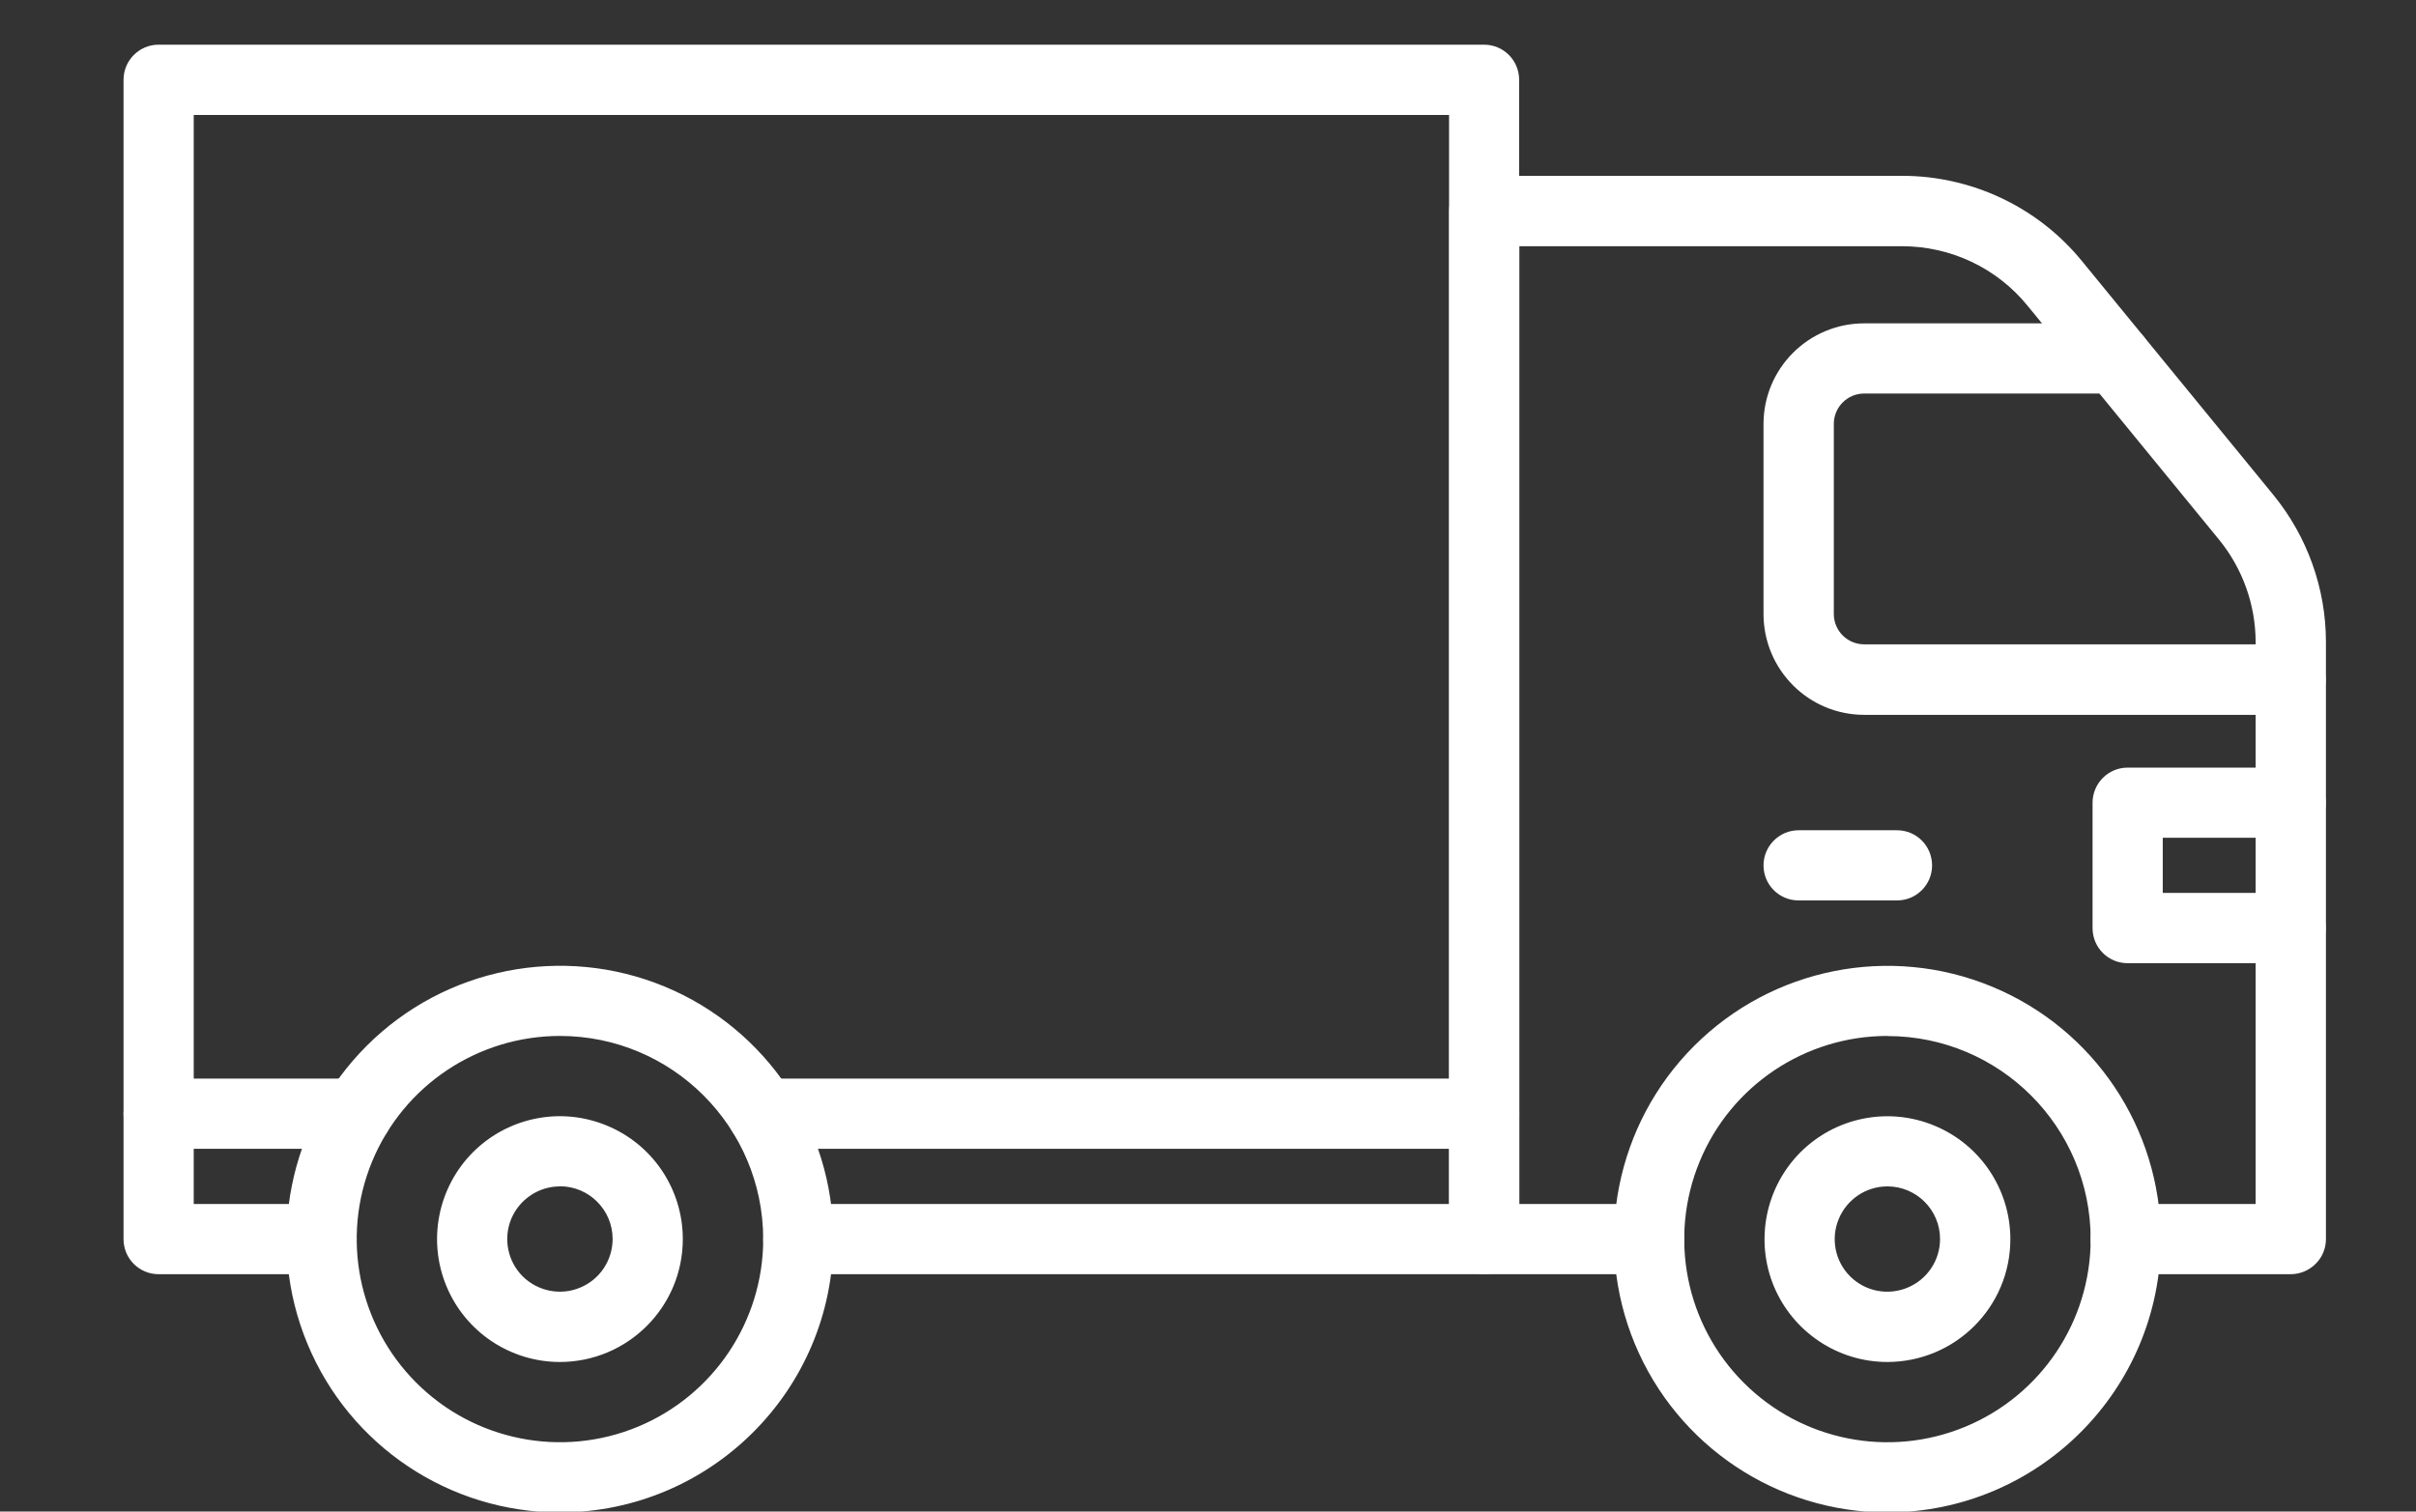<?xml version="1.0" encoding="UTF-8"?>
<svg id="katman_1" data-name="katman 1" xmlns="http://www.w3.org/2000/svg" viewBox="0 0 215.13 134.63">
  <rect x="0" y="0" width="215.13" height="134.63" fill="#333333" stroke="none"/>
  <defs>
    <style>
      .cls-1 {
        fill: #fff;
        stroke-width: 0px;
      }
    </style>
  </defs>
  <path class="cls-1" d="M132.16,113.49h-61.08c-1.73,0-3.12-1.4-3.12-3.12s1.4-3.13,3.12-3.13h57.95V10.24H17.25v97h11.39c1.73,0,3.12,1.4,3.12,3.13s-1.4,3.12-3.12,3.12h-14.52c-1.73,0-3.12-1.4-3.12-3.12V7.11c0-1.73,1.4-3.13,3.12-3.13h118.03c1.73,0,3.12,1.4,3.12,3.13v103.25c0,.83-.33,1.62-.92,2.21s-1.38.92-2.21.92h0Z"/>
  <path class="cls-1" d="M203.97,113.49h-14.69c-1.73,0-3.12-1.4-3.12-3.12s1.4-3.13,3.12-3.13h11.57v-50.04c0-3.33-1.16-6.57-3.27-9.15l-17.04-20.82h0c-2.74-3.37-6.85-5.3-11.18-5.3h-34.07v85.31h11.56c1.73,0,3.13,1.4,3.13,3.13s-1.4,3.12-3.13,3.12h-14.68c-1.73,0-3.13-1.4-3.13-3.12V18.79c0-1.73,1.4-3.13,3.13-3.13h37.19c6.21,0,12.1,2.78,16.03,7.6l17.04,20.82c3.02,3.7,4.68,8.33,4.68,13.1v53.18c0,.83-.32,1.62-.92,2.21-.58.58-1.38.92-2.21.92h0Z"/>
  <path class="cls-1" d="M203.97,63.67h-37.97c-4.95,0-8.96-4.01-8.97-8.97v-16.93c0-4.96,4.02-8.97,8.97-8.97h22.44c1.72,0,3.12,1.4,3.12,3.12s-1.4,3.13-3.12,3.13h-22.44c-1.5,0-2.71,1.21-2.71,2.71v16.93h0c0,1.49,1.21,2.7,2.71,2.7h37.97c1.73,0,3.12,1.4,3.12,3.13s-1.4,3.12-3.12,3.12h0Z"/>
  <path class="cls-1" d="M168.92,80.2h-8.77c-1.73,0-3.12-1.4-3.12-3.12s1.4-3.13,3.12-3.13h8.77c1.73,0,3.12,1.4,3.12,3.13s-1.4,3.12-3.12,3.12Z"/>
  <path class="cls-1" d="M49.86,134.71c-9.85,0-18.72-5.93-22.49-15.03-3.77-9.09-1.68-19.57,5.28-26.53,6.96-6.96,17.43-9.04,26.53-5.28,9.1,3.77,15.02,12.65,15.02,22.49,0,13.44-10.91,24.33-24.34,24.35h0ZM49.86,92.27c-7.32,0-13.92,4.41-16.72,11.17-2.8,6.76-1.25,14.54,3.93,19.72,5.17,5.17,12.96,6.72,19.72,3.92,6.75-2.8,11.17-9.4,11.17-16.72-.02-9.98-8.1-18.08-18.09-18.09h0Z"/>
  <path class="cls-1" d="M49.86,121.31c-4.42,0-8.42-2.67-10.11-6.76-1.69-4.08-.76-8.79,2.37-11.93,3.13-3.12,7.83-4.07,11.93-2.36,4.09,1.69,6.75,5.68,6.75,10.1,0,6.05-4.9,10.94-10.94,10.95ZM49.86,105.67c-1.89,0-3.6,1.14-4.34,2.9-.72,1.75-.32,3.77,1.02,5.11,1.34,1.33,3.36,1.74,5.11,1.01,1.75-.72,2.9-2.43,2.9-4.34,0-2.58-2.1-4.69-4.69-4.69h0Z"/>
  <path class="cls-1" d="M168.06,121.31c-4.42,0-8.41-2.67-10.11-6.75-1.69-4.09-.75-8.8,2.37-11.93,3.13-3.13,7.84-4.07,11.93-2.37,4.09,1.69,6.76,5.68,6.76,10.11,0,6.04-4.9,10.93-10.95,10.94ZM168.06,105.67c-1.89,0-3.6,1.14-4.33,2.9-.73,1.75-.33,3.77,1.01,5.11,1.34,1.34,3.36,1.74,5.11,1.01,1.75-.72,2.9-2.43,2.9-4.33,0-2.59-2.1-4.69-4.69-4.69h0Z"/>
  <path class="cls-1" d="M168.06,134.71c-9.84,0-18.72-5.93-22.49-15.02-3.77-9.1-1.68-19.57,5.28-26.53,6.96-6.96,17.43-9.05,26.53-5.28,9.1,3.77,15.03,12.64,15.03,22.49-.02,13.44-10.91,24.32-24.35,24.34h0ZM168.06,92.27c-7.31,0-13.92,4.41-16.71,11.17-2.8,6.76-1.26,14.54,3.92,19.72s12.96,6.72,19.72,3.92c6.76-2.8,11.17-9.4,11.17-16.71,0-9.99-8.1-18.09-18.09-18.09h0Z"/>
  <path class="cls-1" d="M132.16,102.32h-64.26c-1.73,0-3.12-1.4-3.12-3.12s1.4-3.13,3.12-3.13h64.26c1.73,0,3.12,1.4,3.12,3.13s-1.4,3.12-3.12,3.12Z"/>
  <path class="cls-1" d="M31.82,102.32H14.12c-1.73,0-3.12-1.4-3.12-3.12s1.4-3.13,3.12-3.13h17.69c1.73,0,3.12,1.4,3.12,3.13s-1.4,3.12-3.12,3.12Z"/>
  <path class="cls-1" d="M203.97,85.79h-14.52c-1.73,0-3.12-1.4-3.12-3.12v-11.17c0-1.73,1.4-3.13,3.12-3.13h14.52c1.73,0,3.12,1.4,3.12,3.13s-1.4,3.12-3.12,3.12h-11.39v4.91h11.39c1.73,0,3.12,1.4,3.12,3.13s-1.4,3.12-3.12,3.12h0Z"/>
</svg>